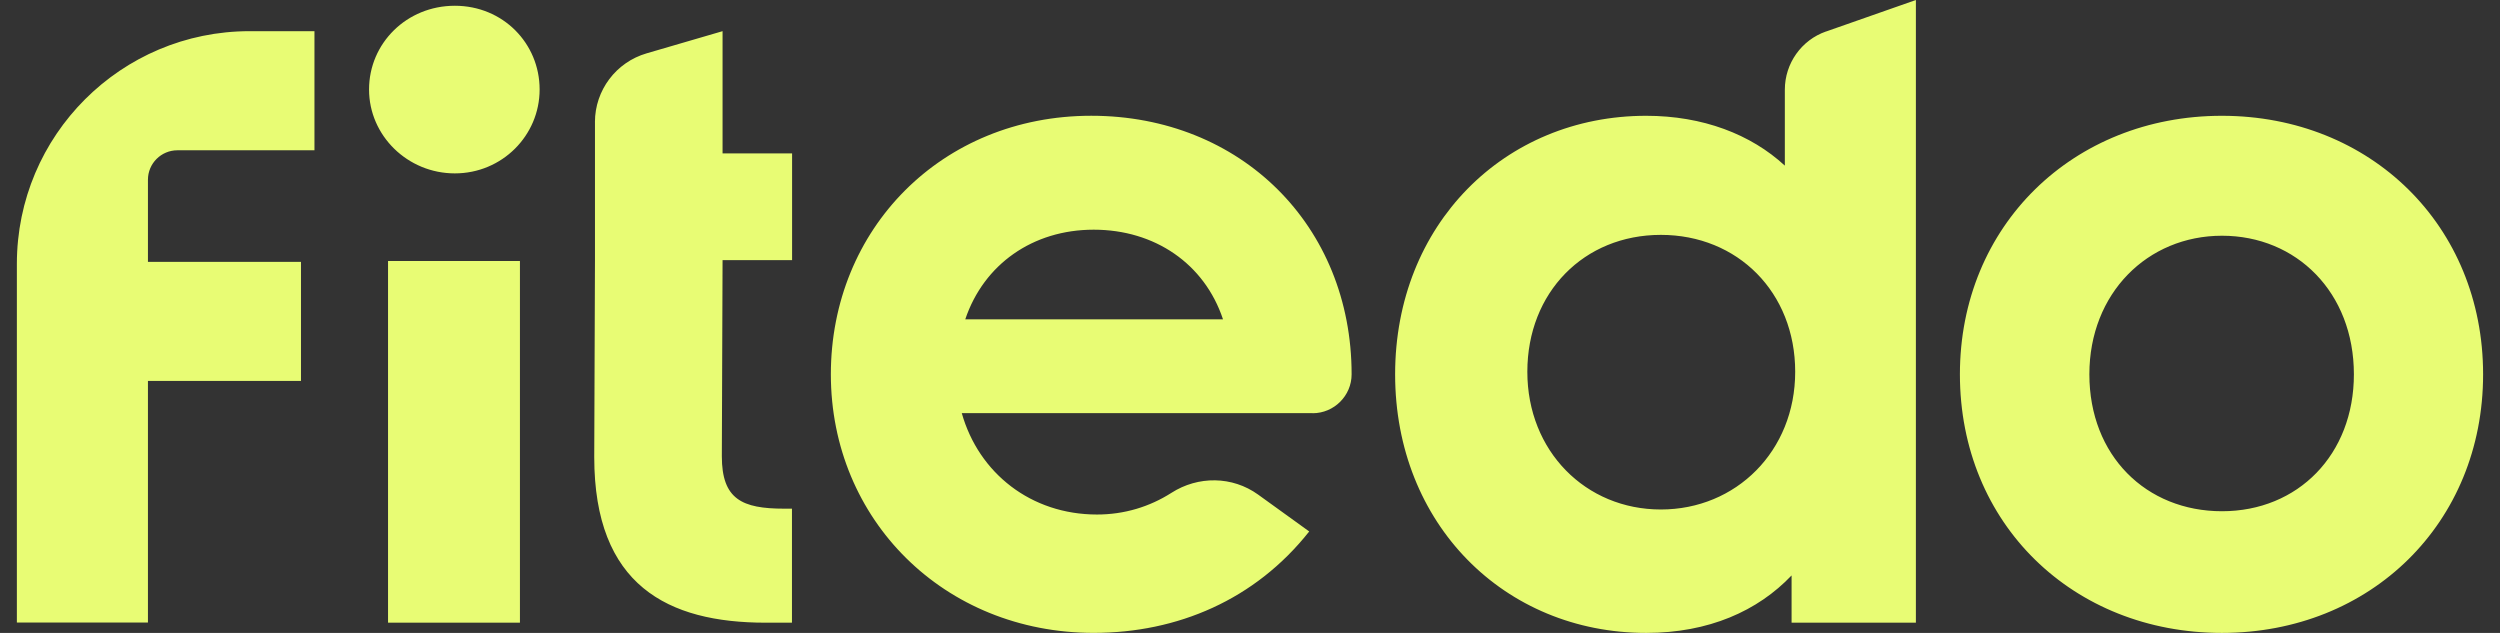 <svg width="79" height="20" viewBox="0 0 79 20" fill="none" xmlns="http://www.w3.org/2000/svg">
<rect x="0" y="0" width="79" height="20" fill="#333333" stroke="none"/>
<path fill-rule="evenodd" clip-rule="evenodd" d="M0.533 8.339V19.673H4.675V12.038H9.511V8.275H4.675V5.679C4.675 5.166 5.093 4.749 5.606 4.749H9.937V0.985H7.889C3.825 0.985 0.533 4.276 0.533 8.339ZM74.383 11.829C74.383 9.238 72.567 7.449 70.215 7.449C67.863 7.449 66.024 9.265 66.024 11.829C66.024 14.394 67.813 16.155 70.215 16.155C72.616 16.155 74.383 14.367 74.383 11.829ZM61.933 11.829C61.933 7.131 65.511 3.659 70.211 3.659C74.911 3.659 78.466 7.131 78.466 11.829C78.466 16.528 74.916 20 70.211 20C65.506 20 61.933 16.554 61.933 11.829ZM38.647 10.091C38.062 8.33 36.486 7.258 34.561 7.258C32.636 7.258 31.088 8.352 30.502 10.091H38.647ZM41.476 13.055H30.392C30.928 14.951 32.58 16.259 34.665 16.259C35.528 16.259 36.327 16.014 37.017 15.574C37.861 15.033 38.942 15.043 39.755 15.628L41.371 16.794C39.664 18.955 37.203 19.999 34.56 19.999C29.833 19.999 26.255 16.422 26.255 11.829C26.255 7.235 29.756 3.658 34.483 3.658C39.21 3.658 42.711 7.13 42.711 11.829C42.711 12.505 42.156 13.058 41.48 13.058L41.475 13.054L41.476 13.055ZM18.801 3.858V8.22L18.778 14.443C18.778 18.501 21.103 19.677 24.199 19.677H25.026V16.074H24.785C23.449 16.074 22.81 15.779 22.81 14.417L22.833 8.22H25.03V4.847H22.833V0.985L20.435 1.685C19.468 1.966 18.8 2.851 18.8 3.859L18.801 3.858ZM16.43 8.248H12.262V19.677H16.43V8.248ZM11.662 2.828C11.662 1.367 12.852 0.182 14.373 0.182C15.894 0.182 17.052 1.371 17.052 2.828C17.052 4.285 15.863 5.479 14.373 5.479C12.883 5.479 11.662 4.289 11.662 2.828ZM52.483 7.422C54.912 7.422 56.728 9.238 56.728 11.748C56.728 14.258 54.858 16.1 52.483 16.1C50.108 16.1 48.264 14.258 48.264 11.748C48.264 9.238 50.054 7.422 52.483 7.422ZM60.542 0L57.709 0.994H57.704C56.923 1.266 56.401 2.006 56.401 2.833V5.234C55.329 4.244 53.808 3.659 52.019 3.659C47.533 3.659 44.086 7.104 44.086 11.829C44.086 16.554 47.533 20 52.019 20C53.999 20 55.547 19.305 56.614 18.184V19.677H60.542V0Z" fill="#E8FC74"/>
</svg>

